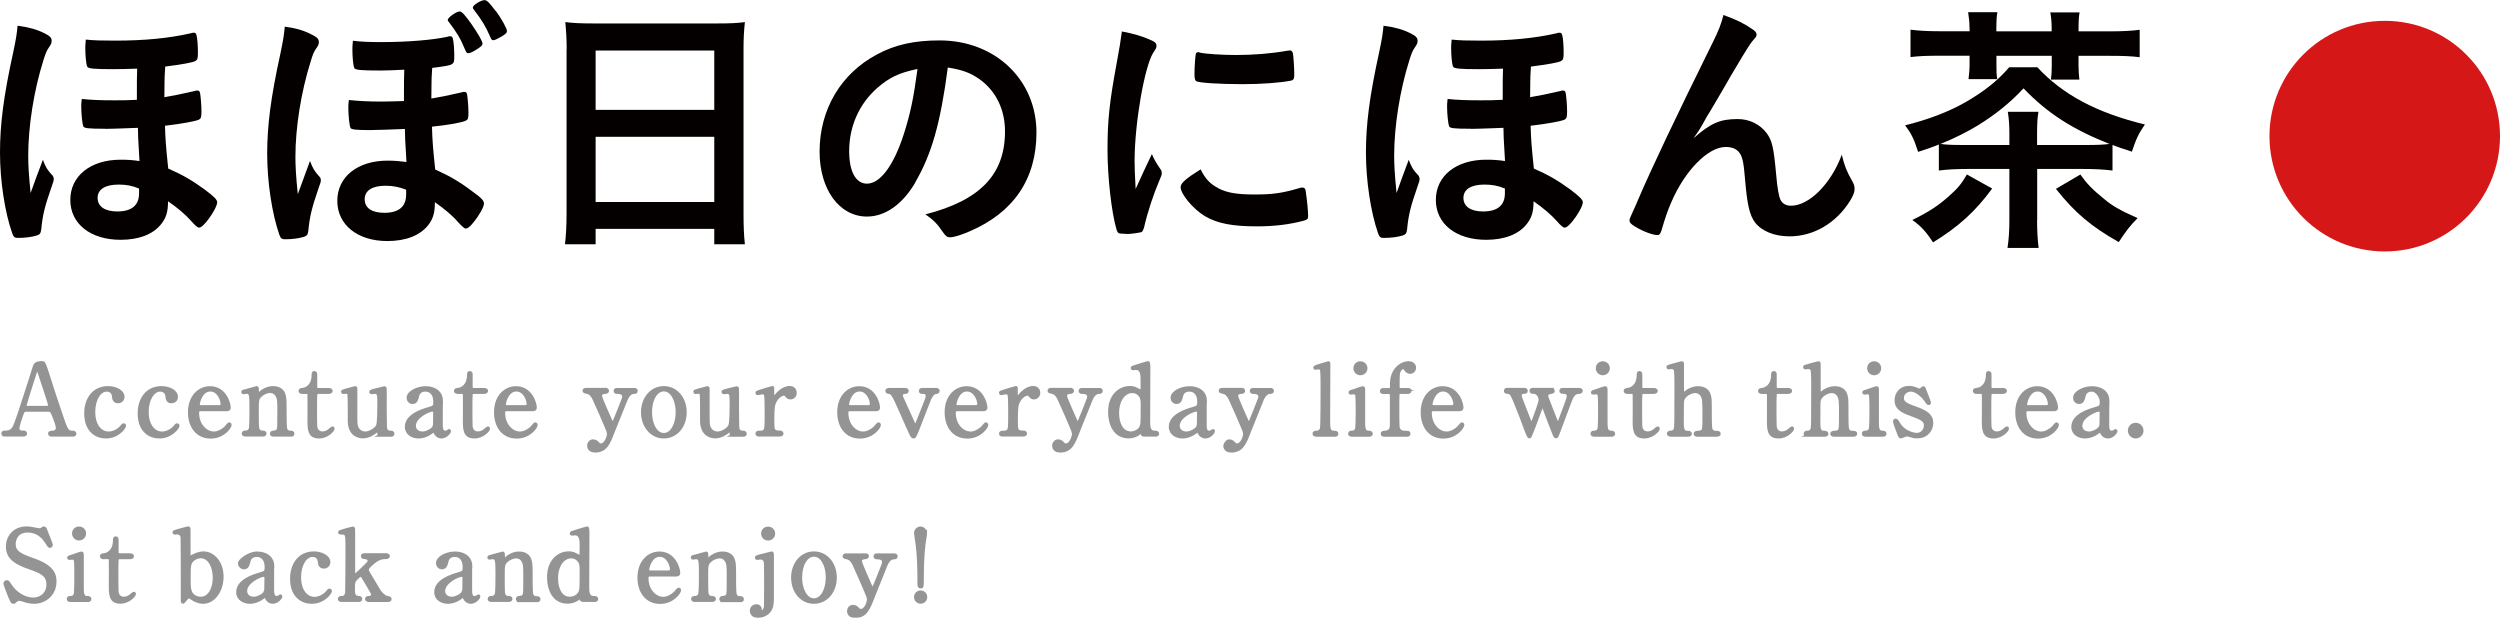 <?xml version="1.0" encoding="UTF-8"?>
<svg xmlns="http://www.w3.org/2000/svg" width="240" height="59.31" viewBox="0 0 240 59.31">
  <defs>
    <style>
      .cls-1 {
        fill: #4d4d4d;
        stroke: #4d4d4d;
        stroke-miterlimit: 10;
        stroke-width: .27px;
      }

      .cls-2 {
        isolation: isolate;
      }

      .cls-3 {
        mix-blend-mode: multiply;
        opacity: .6;
      }

      .cls-4 {
        fill: #d61718;
      }

      .cls-4, .cls-5 {
        stroke-width: 0px;
      }

      .cls-5 {
        fill: #040000;
      }
    </style>
  </defs>
  <g class="cls-2">
    <g id="_レイヤー_2" data-name="レイヤー 2">
      <g id="_レイヤー_2-2" data-name="レイヤー 2">
        <g>
          <g class="cls-3">
            <path class="cls-1" d="m4.97,41.78c-.1,0-.22-.03-.22-.15,0-.15.15-.15.37-.15.18,0,.38-.17.38-.41,0-.21-.24-.85-.34-1.09-.21-.52-.23-.59-.54-.59h-2.02c-.35,0-.38.09-.53.51-.08.25-.34,1-.34,1.21,0,.36.3.36.52.36.11,0,.21.02.21.15,0,.15-.14.15-.21.15H.46c-.07,0-.2,0-.2-.14,0-.16.1-.16.32-.16.25,0,.48-.06.71-.37.21-.29.9-2.48,1.11-3.14.12-.37.72-2.2.84-2.62.09-.33.15-.54.81-.54.11,0,.17.07.2.15.08.14.24.63.31.84.65,2.02.71,2.25,1.3,3.97.53,1.59.6,1.72,1.13,1.72.12,0,.21.06.21.16,0,.14-.15.14-.21.14h-2.01Zm-.44-2.69c.1,0,.23-.05.23-.15,0-.2-.89-2.79-1.05-3.29-.06-.16-.07-.24-.14-.24-.06,0-.07.03-.17.34-.26.76-.99,3.12-.99,3.21,0,.14.14.14.26.14h1.86Z"/>
            <path class="cls-1" d="m10.16,41.96c-.87,0-1.94-.55-1.94-2.28,0-1.44.81-2.48,2.15-2.48.75,0,1.45.37,1.45.89,0,.32-.24.49-.5.49-.38,0-.42-.33-.44-.56-.06-.56-.59-.56-.63-.56-.67,0-1.24.86-1.24,2.08,0,1.28.63,2.02,1.42,2.02.45,0,.94-.25,1.25-.63.08-.11.12-.16.2-.16.04,0,.09.03.09.11,0,.15-.64,1.08-1.8,1.08Z"/>
            <path class="cls-1" d="m15.29,41.96c-.87,0-1.94-.55-1.94-2.28,0-1.44.81-2.48,2.15-2.48.75,0,1.45.37,1.45.89,0,.32-.24.49-.5.49-.38,0-.42-.33-.44-.56-.06-.56-.59-.56-.63-.56-.67,0-1.24.86-1.24,2.08,0,1.28.63,2.02,1.42,2.02.45,0,.94-.25,1.25-.63.08-.11.12-.16.2-.16.04,0,.09.03.09.11,0,.15-.64,1.08-1.8,1.08Z"/>
            <path class="cls-1" d="m19.28,39.34c-.12,0-.3,0-.3.3,0,1.14.77,1.92,1.55,1.92.43,0,.84-.25,1.13-.52.06-.05.27-.36.35-.36.05,0,.09.05.09.12,0,.21-.65,1.17-1.88,1.17-1.31,0-2.04-1.04-2.04-2.39,0-1.55.96-2.37,1.98-2.37,1.45,0,1.86,1.53,1.86,1.92,0,.17-.09.21-.28.21h-2.45Zm1.72-.31c.21,0,.31-.05.31-.27,0-.36-.34-1.31-1.12-1.31-.87,0-1.14,1.17-1.14,1.37,0,.21.16.21.24.21h1.71Z"/>
            <path class="cls-1" d="m26.22,41.78c-.17,0-.17-.13-.17-.15,0-.13.12-.15.17-.15.24-.03.34-.04.45-.2.09-.15.09-.31.09-1.81,0-.89,0-1.23-.2-1.53-.21-.32-.5-.35-.62-.35-.3,0-.69.16-.95.42-.28.29-.28.43-.28,1.5,0,.24,0,1.38.03,1.55.06.3.21.4.46.41.09,0,.25,0,.25.15,0,.02,0,.15-.19.15h-1.73c-.19,0-.19-.13-.19-.14,0-.16.11-.16.25-.16.23,0,.37-.15.42-.28.07-.21.07-1.46.07-1.78,0-1.51,0-1.74-.42-1.74-.04,0-.23.04-.27.04s-.09,0-.09-.08.04-.08.37-.16c.15-.04.93-.27.96-.27.09,0,.09.04.09.41s0,.21.07.21.33-.24.38-.28c.37-.24.7-.34,1.04-.34.67,0,.95.36,1.04.62.13.36.13.52.13,1.97,0,.28,0,1.24.07,1.41.02.07.11.27.42.28.15,0,.26,0,.26.16,0,.14-.11.14-.19.14h-1.74Z"/>
            <path class="cls-1" d="m29.05,37.68c-.1,0-.25,0-.25-.15,0-.12.05-.13.32-.17.15-.02.93-.21.93-1.4,0-.08,0-.21.12-.21.15,0,.15.14.15.2v1.2c0,.08.03.23.23.23h.99c.09,0,.26.02.26.15,0,.06-.06.15-.25.15h-1s-.17,0-.21.12c-.04.1-.04,1.15-.04,1.33,0,.28,0,1.77.03,1.9.12.52.55.52.64.52.2,0,.42-.07.62-.23.06-.04.27-.25.34-.25.04,0,.06.04.06.08,0,.17-.58.81-1.36.81-.98,0-.98-.74-.98-1.68,0-.03.02-2.05,0-2.37,0-.05,0-.23-.23-.23h-.36Z"/>
            <path class="cls-1" d="m36.53,41.78c-.1,0-.18-.07-.18-.19,0-.21,0-.28-.08-.28-.06,0-.24.19-.29.21-.12.08-.58.43-1.14.43-.27,0-1.26-.09-1.32-1.45,0-.2,0-1.15,0-1.36,0-.22,0-1.23-.05-1.35-.04-.1-.14-.12-.23-.12-.04,0-.23.02-.28.02-.07,0-.09-.05-.09-.08,0-.07.04-.08.37-.18.28-.08.83-.23.85-.23.03,0,.08.02.08.07,0,0,0,2.43,0,2.7,0,.55,0,.79.09,1.04.15.38.49.55.81.55.4,0,.99-.34,1.16-.68.12-.23.13-1.66.13-1.99,0-.92,0-1.21-.35-1.21-.05,0-.27.03-.32.03-.09,0-.11-.06-.11-.07,0-.1.07-.12.68-.27.16-.04.62-.16.65-.16s.07.04.08.07c.02.08,0,1.59,0,1.88,0,.24.02,1.44.02,1.71,0,.2,0,.61.47.61.11,0,.25,0,.25.16,0,.07-.05.15-.16.15h-1.06Z"/>
            <path class="cls-1" d="m42.38,38.47c0,.32-.01,1.84-.01,2.18s0,.83.37.83c.09,0,.24-.06.3-.1,0,0,.07-.06.07-.06.02,0,.05,0,.05.06,0,.17-.38.58-.78.58-.3,0-.54-.22-.62-.42-.02-.07-.05-.15-.13-.15-.06,0-.14.07-.22.13-.36.28-.82.44-1.23.44-.56,0-1.18-.3-1.18-.99,0-1.11,1.57-1.59,2.11-1.74.56-.17.62-.19.62-.67,0-.8-.45-1.1-.88-1.1-.62,0-.72.44-.75.57-.07.28-.13.62-.49.62-.24,0-.44-.2-.44-.46,0-.55.91-.98,1.69-.98.74,0,1.51.34,1.53,1.27Zm-.73,2.5c.05-.11.07-.15.07-1.25,0-.19,0-.34-.2-.34-.34,0-1.73.62-1.73,1.5,0,.25.16.68.8.68.32,0,.93-.28,1.06-.59Z"/>
            <path class="cls-1" d="m43.97,37.68c-.1,0-.25,0-.25-.15,0-.12.05-.13.32-.17.15-.02.93-.21.93-1.4,0-.08,0-.21.12-.21.15,0,.15.14.15.2v1.2c0,.08.03.23.23.23h.99c.09,0,.26.02.26.15,0,.06-.06.15-.25.15h-1s-.17,0-.21.12c-.04.1-.04,1.15-.04,1.33,0,.28,0,1.77.03,1.9.12.52.55.52.64.52.2,0,.42-.07.62-.23.06-.04.27-.25.34-.25.04,0,.06.04.06.08,0,.17-.58.81-1.36.81-.98,0-.98-.74-.98-1.68,0-.03.02-2.05,0-2.37,0-.05,0-.23-.23-.23h-.36Z"/>
            <path class="cls-1" d="m48.66,39.34c-.12,0-.3,0-.3.3,0,1.14.78,1.92,1.55,1.92.43,0,.84-.25,1.13-.52.06-.05.27-.36.35-.36.05,0,.09.05.09.12,0,.21-.65,1.17-1.88,1.17-1.31,0-2.04-1.04-2.04-2.39,0-1.55.96-2.37,1.98-2.37,1.45,0,1.86,1.53,1.86,1.92,0,.17-.09.21-.28.21h-2.45Zm1.72-.31c.21,0,.31-.05.31-.27,0-.36-.34-1.31-1.12-1.31-.87,0-1.14,1.17-1.14,1.37s.16.21.24.21h1.71Z"/>
            <path class="cls-1" d="m58.13,37.38c.18,0,.2.09.2.14,0,.14-.16.16-.25.16-.37.02-.42.23-.42.33,0,.2.84,2.03,1,2.41.05.12.11.18.16.18.06,0,.11-.11.15-.18.08-.17.61-1.49.76-1.89.12-.3.13-.34.13-.47,0-.38-.48-.38-.65-.38-.09,0-.17-.06-.17-.15,0-.15.12-.15.22-.15h1.62c.07,0,.21,0,.21.15,0,.15-.13.15-.23.15-.45,0-.68.54-.75.7-.07.15-1.17,2.94-1.21,3.01-.44,1.15-.74,1.92-1.76,1.92-.6,0-.64-.41-.64-.52,0-.27.2-.48.43-.48.25,0,.38.14.49.26.08.09.15.13.26.13.48,0,.72-.8.72-1.04,0-.09-.03-.21-.06-.3-.09-.27-1.2-2.81-1.32-3.04-.1-.22-.32-.58-.61-.63-.3-.07-.35-.07-.35-.18,0-.14.15-.14.22-.14h1.85Z"/>
            <path class="cls-1" d="m63.73,37.2c1.19,0,2.06,1.04,2.06,2.38,0,1.34-.87,2.38-2.06,2.38-1.19,0-2.06-1.05-2.06-2.38,0-1.33.85-2.38,2.06-2.38Zm0,4.5c.78,0,1.27-1.01,1.27-2.13s-.49-2.13-1.27-2.13c-.71,0-1.27.87-1.27,2.13,0,1.1.48,2.13,1.27,2.13Z"/>
            <path class="cls-1" d="m70.35,41.78c-.1,0-.18-.07-.18-.19,0-.21,0-.28-.08-.28-.06,0-.24.19-.29.21-.12.08-.58.43-1.14.43-.27,0-1.26-.09-1.32-1.45,0-.2,0-1.15,0-1.36s0-1.23-.05-1.35c-.04-.1-.14-.12-.23-.12-.04,0-.23.02-.28.02-.07,0-.09-.05-.09-.08,0-.07.04-.08.37-.18.28-.08.83-.23.85-.23.03,0,.07.02.08.07,0,0,0,2.43,0,2.7,0,.55,0,.79.09,1.04.15.38.49.55.81.55.4,0,.99-.34,1.16-.68.12-.23.13-1.66.13-1.99,0-.92,0-1.21-.35-1.21-.05,0-.27.03-.32.03-.09,0-.11-.06-.11-.07,0-.1.07-.12.68-.27.16-.04.62-.16.65-.16s.07.04.08.07c.02.08,0,1.59,0,1.88,0,.24.02,1.44.02,1.71,0,.2,0,.61.47.61.11,0,.25,0,.25.16,0,.07-.05.15-.16.15h-1.06Z"/>
            <path class="cls-1" d="m72.9,41.78c-.07,0-.24,0-.24-.15s.09-.15.35-.15c.11,0,.31,0,.43-.21.08-.13.1-.24.1-1.55,0-.3,0-1.66-.06-1.82-.03-.1-.14-.18-.29-.18-.07,0-.38.08-.45.08-.06,0-.09-.05-.09-.09,0-.07.05-.08.46-.21.13-.04.98-.31,1.03-.31.03,0,.04,0,.05.03v.41c0,.49,0,.55.09.55.05,0,.07-.02.2-.19.07-.1.63-.8,1.32-.8.34,0,.55.21.55.53s-.24.49-.47.49c-.2,0-.29-.1-.36-.2-.06-.06-.14-.16-.27-.16-.23,0-.62.28-.79.61-.22.4-.26.62-.26,2,0,.85.03,1.01.68,1.01.07,0,.2.03.2.15,0,.15-.17.15-.24.15h-1.92Z"/>
            <path class="cls-1" d="m81.61,39.34c-.12,0-.3,0-.3.3,0,1.14.77,1.92,1.55,1.92.43,0,.84-.25,1.13-.52.06-.05.27-.36.35-.36.05,0,.09.05.09.12,0,.21-.65,1.17-1.88,1.17-1.31,0-2.04-1.04-2.04-2.39,0-1.55.96-2.37,1.98-2.37,1.45,0,1.86,1.53,1.86,1.92,0,.17-.09.21-.28.21h-2.45Zm1.72-.31c.21,0,.31-.05.31-.27,0-.36-.34-1.31-1.12-1.31-.87,0-1.14,1.17-1.14,1.37s.16.21.24.21h1.71Z"/>
            <path class="cls-1" d="m89.84,37.38c.09,0,.23,0,.23.15,0,.14-.12.15-.22.16-.11,0-.37.1-.62.68-.15.36-.83,2.13-.98,2.52-.4,1.02-.44,1.07-.56,1.07-.11,0-.21-.2-.23-.24-.2-.41-.51-1.13-.76-1.69-.93-2.11-1.01-2.28-1.33-2.34-.17-.03-.24-.05-.24-.16,0-.15.14-.15.24-.15h1.5c.09,0,.23,0,.23.15s-.14.15-.22.15c-.29,0-.34.21-.34.29s.03.13.04.17c.08.19.93,2.05,1.1,2.43.08.19.12.28.19.28.05,0,.09-.07.11-.11.03-.06.65-1.64.72-1.8.27-.69.3-.77.3-.9,0-.36-.25-.36-.45-.36-.07,0-.21,0-.21-.15,0-.15.14-.15.22-.15h1.29Z"/>
            <path class="cls-1" d="m91.92,39.34c-.12,0-.3,0-.3.3,0,1.14.77,1.92,1.55,1.92.43,0,.84-.25,1.13-.52.06-.05.27-.36.35-.36.05,0,.09.05.09.12,0,.21-.65,1.17-1.88,1.17-1.31,0-2.04-1.04-2.04-2.39,0-1.55.96-2.37,1.98-2.37,1.45,0,1.86,1.53,1.86,1.92,0,.17-.09.21-.28.21h-2.45Zm1.72-.31c.21,0,.31-.05.31-.27,0-.36-.34-1.31-1.12-1.31-.87,0-1.14,1.17-1.14,1.37,0,.21.16.21.24.21h1.71Z"/>
            <path class="cls-1" d="m96.28,41.78c-.07,0-.24,0-.24-.15s.09-.15.35-.15c.11,0,.31,0,.43-.21.08-.13.1-.24.1-1.55,0-.3,0-1.66-.06-1.82-.03-.1-.14-.18-.29-.18-.07,0-.38.08-.45.08-.06,0-.09-.05-.09-.09,0-.07.05-.08.46-.21.13-.04.98-.31,1.03-.31.03,0,.04,0,.05.03v.41c0,.49,0,.55.09.55.05,0,.07-.02.2-.19.07-.1.63-.8,1.32-.8.34,0,.55.21.55.53,0,.31-.24.49-.47.49-.2,0-.29-.1-.36-.2-.06-.06-.14-.16-.27-.16-.23,0-.62.28-.79.61-.22.4-.26.62-.26,2,0,.85.03,1.01.68,1.01.07,0,.2.03.2.15,0,.15-.17.15-.24.15h-1.92Z"/>
            <path class="cls-1" d="m102.77,37.38c.18,0,.2.09.2.14,0,.14-.16.16-.25.16-.37.02-.42.23-.42.33,0,.2.84,2.03,1,2.41.05.12.11.18.16.18.06,0,.11-.11.15-.18.08-.17.61-1.49.76-1.89.12-.3.13-.34.13-.47,0-.38-.48-.38-.65-.38-.09,0-.17-.06-.17-.15,0-.15.12-.15.22-.15h1.62c.07,0,.21,0,.21.15s-.13.15-.23.15c-.45,0-.68.54-.75.7-.07.15-1.17,2.94-1.21,3.01-.44,1.15-.74,1.92-1.76,1.92-.6,0-.64-.41-.64-.52,0-.27.2-.48.43-.48.25,0,.38.14.49.26.08.09.15.13.26.13.48,0,.72-.8.72-1.04,0-.09-.03-.21-.06-.3-.09-.27-1.2-2.81-1.32-3.04-.1-.22-.32-.58-.61-.63-.3-.07-.35-.07-.35-.18,0-.14.15-.14.22-.14h1.85Z"/>
            <path class="cls-1" d="m109.82,41.78c-.08,0-.17-.03-.18-.13-.02-.12-.03-.18-.08-.18s-.26.2-.32.23c-.35.22-.71.25-.9.25-1.34,0-1.83-1.26-1.83-2.39,0-1.78,1.16-2.37,1.94-2.37.1,0,.27,0,.49.07.08.03.47.26.57.26.11,0,.12-.14.12-.22,0-.11,0-.7,0-.83,0-.41,0-1.09-.59-1.09-.05,0-.25.03-.27.03-.04,0-.09-.03-.09-.07,0-.08.05-.09.43-.21.12-.04,1.04-.33,1.09-.33.02,0,.05,0,.07.05.03.04.03.62.03.73,0,.69-.02,4.07-.02,4.83,0,.49,0,1.05.53,1.07.16,0,.33,0,.33.17,0,.03-.03.13-.15.13h-1.18Zm-.22-1.04c.04-.21.04-1.18.04-1.77,0-.52,0-.74-.21-1.01-.15-.2-.38-.36-.74-.36-.73,0-1.39.76-1.39,2.06,0,.97.39,1.89,1.25,1.89.32,0,.94-.17,1.05-.81Z"/>
            <path class="cls-1" d="m115.71,38.47c0,.32,0,1.84,0,2.18,0,.44,0,.83.37.83.09,0,.24-.06.3-.1,0,0,.07-.06.07-.06.02,0,.05,0,.05.06,0,.17-.38.58-.78.58-.3,0-.54-.22-.62-.42-.02-.07-.05-.15-.13-.15-.06,0-.14.07-.22.13-.36.28-.82.44-1.23.44-.56,0-1.18-.3-1.18-.99,0-1.11,1.57-1.59,2.11-1.74.56-.17.62-.19.62-.67,0-.8-.45-1.1-.88-1.1-.62,0-.72.44-.75.57-.07.28-.13.62-.49.62-.24,0-.44-.2-.44-.46,0-.55.9-.98,1.69-.98.74,0,1.51.34,1.53,1.27Zm-.73,2.5c.05-.11.07-.15.07-1.25,0-.19,0-.34-.2-.34-.34,0-1.73.62-1.73,1.5,0,.25.16.68.8.68.32,0,.93-.28,1.06-.59Z"/>
            <path class="cls-1" d="m119.2,37.38c.18,0,.2.09.2.14,0,.14-.16.16-.25.16-.37.02-.42.23-.42.33,0,.2.84,2.03,1,2.41.05.12.11.18.16.18.06,0,.11-.11.15-.18.08-.17.61-1.49.76-1.89.12-.3.13-.34.13-.47,0-.38-.48-.38-.65-.38-.09,0-.17-.06-.17-.15,0-.15.12-.15.22-.15h1.62c.07,0,.21,0,.21.15s-.13.15-.23.15c-.45,0-.68.54-.75.7-.07.15-1.17,2.94-1.21,3.01-.44,1.15-.74,1.92-1.76,1.92-.6,0-.64-.41-.64-.52s.2-.48.43-.48c.25,0,.38.14.49.26.08.09.15.13.26.13.48,0,.72-.8.72-1.04,0-.09-.03-.21-.06-.3-.09-.27-1.2-2.81-1.32-3.04-.1-.22-.32-.58-.61-.63-.3-.07-.35-.07-.35-.18,0-.14.15-.14.22-.14h1.85Z"/>
            <path class="cls-1" d="m126.36,41.78c-.06,0-.22,0-.22-.14,0-.16.15-.16.27-.16.13,0,.35-.05.44-.35.06-.2.06-3.51.06-4.01,0-.27,0-1.45-.06-1.63-.02-.06-.08-.16-.26-.16-.04,0-.25.03-.31.03s-.08-.04-.08-.07c0-.08.31-.18.46-.22.07-.02.85-.26.86-.26.06,0,.06.03.06.21,0,.74-.02,4.33-.02,5.14,0,.99,0,1.3.49,1.33.2,0,.3,0,.3.16,0,.14-.12.14-.23.14h-1.73Z"/>
            <path class="cls-1" d="m129.76,41.78c-.08,0-.21,0-.21-.15,0-.14.11-.15.29-.16.12,0,.29-.06.37-.26.07-.16.07-1.52.07-1.86,0-.26,0-1.34-.06-1.47-.05-.11-.15-.16-.26-.16-.05,0-.28.03-.29.03-.04,0-.08-.02-.08-.08,0-.07.05-.08.47-.21.12-.04.7-.25.77-.25.09,0,.09.08.09.18,0,.42,0,2.52,0,2.99,0,.68,0,1.07.43,1.1.19,0,.3.02.3.16,0,.15-.16.15-.22.15h-1.66Zm.3-6.43c0-.3.24-.54.54-.53.3,0,.54.23.54.53,0,.3-.24.54-.54.54s-.54-.24-.54-.54Z"/>
            <path class="cls-1" d="m135.15,37.38c.07,0,.21,0,.21.15,0,.15-.14.15-.21.15h-.7s-.17,0-.22.13c-.03.07-.03,1.07-.03,1.26,0,.21,0,1.81.03,1.95.09.47.52.47.67.47.29,0,.37,0,.37.15,0,.15-.14.15-.23.15h-2.15c-.08,0-.21,0-.21-.15s.15-.15.21-.15c.28,0,.67-.09.67-.64,0-.39,0-2.89,0-2.92,0-.1-.05-.24-.23-.24h-.51c-.08,0-.22,0-.22-.15,0-.15.14-.15.22-.15h.51c.24,0,.24-.2.24-.31,0-.37,0-.75.17-1.17.31-.74.97-1.1,1.48-1.1.31,0,.59.17.59.49,0,.23-.17.45-.43.45s-.37-.17-.43-.24c-.14-.2-.15-.21-.23-.21-.13,0-.24.1-.32.21-.17.27-.17.39-.17,1.6,0,.07,0,.28.24.28h.7Z"/>
            <path class="cls-1" d="m137.62,39.34c-.12,0-.3,0-.3.3,0,1.14.78,1.92,1.55,1.92.43,0,.84-.25,1.13-.52.06-.05.27-.36.35-.36.05,0,.09.05.09.12,0,.21-.65,1.17-1.88,1.17-1.31,0-2.04-1.04-2.04-2.39,0-1.55.96-2.37,1.98-2.37,1.45,0,1.86,1.53,1.86,1.92,0,.17-.09.21-.28.21h-2.45Zm1.72-.31c.21,0,.31-.05.31-.27,0-.36-.34-1.31-1.12-1.31-.87,0-1.14,1.17-1.14,1.37s.16.21.24.21h1.71Z"/>
            <path class="cls-1" d="m148.9,37.38c.1,0,.22.03.22.15,0,.1,0,.11-.33.17-.23.05-.3.2-.3.3,0,.05.02.09.04.17,0,.04.79,2.03.87,2.24.07.16.09.23.16.23s.12-.14.15-.22c.08-.21.53-1.43.63-1.69.16-.44.2-.55.2-.73,0-.12-.08-.31-.34-.32-.3-.02-.37-.02-.37-.16,0-.14.11-.14.18-.14h1.59c.07,0,.21,0,.21.14,0,.14-.14.15-.25.16-.2.02-.44.04-.67.5-.05.07-1.02,2.69-1.19,3.14-.21.57-.23.63-.33.63-.08,0-.15-.16-.17-.21-.22-.53-.65-1.66-.96-2.5-.09-.24-.1-.27-.17-.27-.04,0-.07.06-.08.08-.02.04-.54,1.46-.64,1.73-.44,1.14-.45,1.17-.53,1.17-.1,0-.24-.4-.3-.55-.57-1.54-.57-1.55-1.15-2.97-.29-.72-.43-.76-.72-.76-.1,0-.14-.08-.14-.15,0-.15.12-.15.18-.15h1.62c.09,0,.22,0,.22.15,0,.15-.11.15-.22.15-.18,0-.36.07-.36.31,0,.05.01.09.02.14,0,.03.76,1.97.86,2.23.04.1.11.27.18.27.08,0,.14-.16.19-.27.14-.36.64-1.7.64-1.95,0-.15-.05-.31-.12-.43-.17-.26-.34-.29-.57-.3-.06,0-.19-.01-.19-.15,0-.1.07-.15.19-.15h1.76Z"/>
            <path class="cls-1" d="m153.03,41.78c-.08,0-.21,0-.21-.15,0-.14.11-.15.29-.16.12,0,.29-.06.37-.26.07-.16.07-1.52.07-1.86,0-.26,0-1.34-.06-1.47-.05-.11-.15-.16-.26-.16-.05,0-.28.03-.29.03-.04,0-.08-.02-.08-.08s.05-.08.47-.21c.12-.04.7-.25.77-.25.09,0,.09.08.09.18,0,.42,0,2.52,0,2.99,0,.68,0,1.07.43,1.1.19,0,.3.02.3.16,0,.15-.16.15-.22.15h-1.66Zm.3-6.43c0-.3.24-.54.54-.53.3,0,.54.23.54.53,0,.3-.24.54-.54.54s-.54-.24-.54-.54Z"/>
            <path class="cls-1" d="m156.26,37.68c-.1,0-.25,0-.25-.15,0-.12.05-.13.32-.17.15-.02.93-.21.93-1.4,0-.08,0-.21.12-.21.15,0,.15.14.15.2v1.2c0,.08.03.23.23.23h.99c.09,0,.26.02.26.15,0,.06-.06.15-.25.15h-1s-.17,0-.21.12c-.04.1-.04,1.15-.04,1.33,0,.28,0,1.77.03,1.9.12.52.55.52.64.52.2,0,.42-.07.63-.23.06-.04.27-.25.34-.25.04,0,.06.04.06.08,0,.17-.58.81-1.36.81-.98,0-.98-.74-.98-1.68,0-.03.02-2.05,0-2.37,0-.05,0-.23-.23-.23h-.36Z"/>
            <path class="cls-1" d="m160.41,41.78c-.08,0-.25,0-.25-.15s.15-.15.23-.15c.32,0,.4-.23.42-.28.07-.19.07-.59.07-4.2,0-.28,0-1.32-.06-1.49-.03-.07-.12-.22-.35-.22-.04,0-.23.04-.27.04-.05,0-.09-.04-.09-.09,0-.07.06-.08.17-.11.13-.04,1.12-.32,1.17-.32.04,0,.08.03.08.1,0,.07,0,2.14,0,2.54,0,.2,0,.32.1.32.07,0,.33-.21.38-.25.14-.09.52-.31,1.01-.31.64,0,.96.32,1.07.68.11.36.11.4.11,2.04,0,.28,0,1.12.07,1.29.02.06.12.27.42.27.18,0,.36,0,.36.16,0,.13-.17.14-.28.14h-1.79c-.08,0-.25,0-.25-.15,0-.06.04-.11.1-.13.06-.02.38-.03.45-.06.29-.11.29-.24.29-1.59,0-1.18,0-1.61-.2-1.91-.2-.31-.49-.35-.62-.35-.46,0-1.05.36-1.17.75-.06.18-.07.2-.07,1.98,0,.79,0,1.16.49,1.16.13,0,.28,0,.28.16,0,.14-.17.14-.27.14h-1.59Z"/>
            <path class="cls-1" d="m169.16,37.68c-.1,0-.25,0-.25-.15,0-.12.05-.13.32-.17.15-.02.93-.21.93-1.4,0-.08,0-.21.12-.21.15,0,.15.14.15.2v1.2c0,.08.03.23.23.23h.99c.09,0,.26.02.26.15,0,.06-.06.15-.25.15h-1s-.17,0-.21.12c-.04.1-.04,1.15-.04,1.33,0,.28,0,1.77.03,1.9.12.52.55.52.64.52.2,0,.42-.07.62-.23.06-.04.27-.25.34-.25.04,0,.06.04.06.08,0,.17-.58.81-1.36.81-.98,0-.98-.74-.98-1.68,0-.03.02-2.05,0-2.37,0-.05,0-.23-.23-.23h-.36Z"/>
            <path class="cls-1" d="m173.54,41.78c-.07,0-.25,0-.25-.15s.15-.15.23-.15c.32,0,.4-.23.42-.28.07-.19.07-.59.07-4.2,0-.28,0-1.32-.06-1.49-.03-.07-.12-.22-.36-.22-.04,0-.23.04-.27.04-.05,0-.09-.04-.09-.09,0-.07.06-.08.17-.11.13-.04,1.12-.32,1.17-.32.04,0,.08.03.08.1,0,.07,0,2.14,0,2.54,0,.2,0,.32.1.32.07,0,.33-.21.38-.25.14-.09.52-.31,1.01-.31.64,0,.96.32,1.07.68.11.36.11.4.11,2.04,0,.28,0,1.12.07,1.29.02.06.12.27.42.27.18,0,.35,0,.35.16,0,.13-.17.14-.28.14h-1.79c-.08,0-.25,0-.25-.15,0-.06.04-.11.1-.13.06-.02.38-.03.45-.06.29-.11.29-.24.29-1.59,0-1.18,0-1.61-.2-1.91-.2-.31-.5-.35-.62-.35-.46,0-1.04.36-1.17.75-.06.18-.07.2-.07,1.98,0,.79,0,1.16.49,1.16.13,0,.28,0,.28.16,0,.14-.17.14-.27.14h-1.6Z"/>
            <path class="cls-1" d="m179.08,41.78c-.08,0-.21,0-.21-.15,0-.14.11-.15.29-.16.12,0,.29-.06.37-.26.07-.16.07-1.52.07-1.86,0-.26,0-1.34-.06-1.47-.05-.11-.15-.16-.26-.16-.05,0-.28.03-.29.03-.04,0-.08-.02-.08-.08,0-.07.05-.08.47-.21.12-.04.7-.25.77-.25.09,0,.09.08.09.18s0,2.52,0,2.99c0,.68,0,1.07.43,1.1.19,0,.3.02.3.16,0,.15-.16.15-.22.15h-1.66Zm.3-6.43c0-.3.24-.54.54-.53.3,0,.54.23.54.53,0,.3-.24.54-.54.54s-.54-.24-.54-.54Z"/>
            <path class="cls-1" d="m184.06,37.38c.08.03.11.05.18.05.12,0,.2-.06.27-.13.07-.07.09-.09.13-.09.06,0,.07.05.1.12.08.21.5,1.23.5,1.33,0,.05-.02.09-.08.09-.09,0-.11-.04-.34-.37-.11-.18-.78-.92-1.38-.92-.34,0-.8.24-.8.75,0,.38.25.6,1.19.92,1.08.38,1.63.73,1.63,1.47,0,.62-.44,1.35-1.43,1.35-.25,0-.36-.03-.76-.15-.06-.02-.12-.03-.18-.03-.13,0-.22.04-.28.06-.18.08-.29.12-.34.12-.08,0-.11-.08-.16-.2-.08-.21-.45-1.15-.45-1.27,0-.06.02-.16.11-.16.11,0,.18.11.33.37.41.71,1.29,1,1.72,1,.46,0,.81-.39.81-.85,0-.43-.27-.64-1.35-1.02-.98-.35-1.47-.67-1.47-1.39,0-.71.52-1.25,1.23-1.25.32,0,.45.05.8.18Z"/>
            <path class="cls-1" d="m189.78,37.68c-.1,0-.25,0-.25-.15,0-.12.05-.13.32-.17.15-.02.93-.21.93-1.4,0-.08,0-.21.12-.21.15,0,.15.14.15.2v1.2c0,.08.03.23.23.23h.99c.09,0,.26.02.26.15,0,.06-.06.15-.25.15h-1s-.17,0-.21.12c-.04.1-.04,1.15-.04,1.33,0,.28,0,1.77.03,1.9.12.52.55.52.64.52.2,0,.42-.07.63-.23.06-.04.27-.25.34-.25.04,0,.06.04.06.08,0,.17-.58.81-1.36.81-.98,0-.98-.74-.98-1.68,0-.03.02-2.05,0-2.37,0-.05,0-.23-.23-.23h-.36Z"/>
            <path class="cls-1" d="m194.7,39.34c-.12,0-.3,0-.3.3,0,1.14.78,1.92,1.55,1.92.43,0,.84-.25,1.13-.52.06-.05.27-.36.35-.36.05,0,.09.05.09.12,0,.21-.65,1.17-1.88,1.17-1.31,0-2.04-1.04-2.04-2.39,0-1.55.96-2.37,1.98-2.37,1.45,0,1.86,1.53,1.86,1.92,0,.17-.09.21-.28.21h-2.45Zm1.72-.31c.21,0,.31-.05.31-.27,0-.36-.34-1.31-1.12-1.31-.87,0-1.14,1.17-1.14,1.37,0,.21.16.21.24.21h1.71Z"/>
            <path class="cls-1" d="m202.36,38.47c0,.32-.01,1.84-.01,2.18,0,.44,0,.83.37.83.09,0,.24-.06.3-.1,0,0,.07-.06.07-.06.02,0,.05,0,.05.06,0,.17-.38.58-.78.58-.3,0-.54-.22-.62-.42-.02-.07-.05-.15-.13-.15-.06,0-.14.07-.22.13-.36.28-.82.44-1.23.44-.56,0-1.18-.3-1.18-.99,0-1.11,1.57-1.59,2.11-1.74.56-.17.62-.19.62-.67s-.45-1.1-.88-1.1c-.62,0-.72.44-.75.57-.07.28-.13.62-.49.62-.24,0-.44-.2-.44-.46,0-.55.91-.98,1.69-.98.74,0,1.51.34,1.53,1.27Zm-.73,2.5c.05-.11.07-.15.07-1.25,0-.19,0-.34-.2-.34-.34,0-1.73.62-1.73,1.5,0,.25.16.68.8.68.32,0,.93-.28,1.06-.59Z"/>
            <path class="cls-1" d="m204.41,41.34c0-.34.26-.62.61-.62s.62.27.62.62c0,.36-.3.62-.62.62s-.61-.27-.61-.62Z"/>
            <path class="cls-1" d="m.93,57.31c-.07-.17-.47-1.22-.47-1.28,0-.14.12-.2.21-.2.1,0,.12.05.35.39.41.64,1.25,1.28,2.19,1.28.62,0,1.38-.42,1.38-1.41,0-.85-.56-1.15-1.74-1.56-1.3-.45-2.15-.94-2.15-2.05,0-.97.67-1.81,1.87-1.81.19,0,.42.03.66.08.1.02.49.1.56.1.08,0,.15-.02.21-.06.13-.1.15-.12.21-.12.11,0,.14.08.23.33.07.15.5,1.25.5,1.31,0,.12-.1.15-.16.15-.07,0-.09-.03-.24-.27-.25-.4-.76-1.2-1.9-1.2-1.04,0-1.27.84-1.27,1.23,0,.77.56,1.05,1.78,1.48,1.88.65,2.14,1.4,2.14,2.12,0,1.26-.99,2.01-2.02,2.01-.34,0-.66-.07-1.01-.19-.25-.08-.32-.09-.37-.09-.15,0-.27.04-.35.12-.16.14-.18.16-.27.16-.12,0-.14-.06-.32-.52Z"/>
            <path class="cls-1" d="m6.75,57.65c-.08,0-.21,0-.21-.15,0-.14.11-.15.29-.16.12,0,.29-.06.37-.26.07-.16.07-1.52.07-1.86,0-.26,0-1.34-.06-1.47-.05-.11-.15-.16-.26-.16-.05,0-.28.03-.29.03-.04,0-.08-.02-.08-.08,0-.07.05-.08.47-.21.12-.04.7-.25.77-.25.09,0,.09.08.09.18,0,.42,0,2.52,0,2.99,0,.68,0,1.07.43,1.1.19,0,.3.02.3.16,0,.15-.16.15-.22.15h-1.66Zm.3-6.44c0-.3.24-.54.54-.53.3,0,.54.23.54.53,0,.3-.24.54-.54.54s-.54-.24-.54-.54Z"/>
            <path class="cls-1" d="m9.98,53.55c-.1,0-.25,0-.25-.15,0-.12.05-.13.32-.17.15-.02.93-.2.93-1.4,0-.08,0-.21.12-.21.15,0,.15.14.15.2v1.2c0,.08.03.23.23.23h.99c.09,0,.26.02.26.15,0,.06-.06.15-.25.15h-1s-.17,0-.21.12c-.04.1-.04,1.15-.04,1.33,0,.28,0,1.77.03,1.9.12.52.55.52.64.52.2,0,.42-.08.62-.23.06-.04.27-.25.34-.25.04,0,.06.04.06.07,0,.17-.58.81-1.36.81-.98,0-.98-.74-.98-1.68,0-.03.02-2.05,0-2.37,0-.05,0-.23-.23-.23h-.36Z"/>
            <path class="cls-1" d="m17.78,57.61c-.17.21-.19.21-.22.21-.07,0-.07-.11-.07-.14,0-.16,0-.91,0-1.08,0-.54,0-4.92-.02-5.03-.06-.34-.31-.4-.48-.4-.03,0-.18.02-.2.02-.07,0-.1-.04-.1-.08,0-.07.04-.08.37-.18.34-.09.96-.27,1.01-.27.04,0,.07.03.07.05.02.03.02.09.02,1.59v.99c0,.06.03.17.12.17.06,0,.38-.16.39-.17.36-.18.68-.22.87-.22.89,0,1.79.85,1.79,2.3,0,1.31-.78,2.46-1.83,2.46-.43,0-.86-.21-1.09-.38-.08-.07-.17-.13-.28-.13s-.18.08-.36.3Zm.69-3.81c-.29.3-.3.51-.3,1.85,0,.54,0,.94.17,1.26.21.39.65.51.93.51.8,0,1.29-.87,1.29-1.96s-.49-2-1.29-2c-.28,0-.6.13-.8.34Z"/>
            <path class="cls-1" d="m26.18,54.34c0,.32,0,1.84,0,2.18s0,.83.37.83c.09,0,.24-.06.3-.1,0,0,.07-.06.07-.06.02,0,.05.01.05.06,0,.17-.38.58-.78.58-.3,0-.54-.22-.62-.42-.02-.07-.05-.15-.13-.15-.06,0-.14.07-.22.13-.36.28-.82.44-1.23.44-.56,0-1.18-.3-1.18-.99,0-1.11,1.57-1.59,2.11-1.74.56-.17.62-.19.62-.67,0-.8-.45-1.1-.88-1.1-.62,0-.72.44-.75.57-.07.28-.13.62-.49.62-.24,0-.44-.2-.44-.46s.9-.98,1.69-.98c.74,0,1.51.34,1.53,1.27Zm-.73,2.5c.05-.11.07-.15.07-1.25,0-.19,0-.35-.2-.35-.34,0-1.73.63-1.73,1.5,0,.25.16.68.8.68.32,0,.93-.28,1.06-.59Z"/>
            <path class="cls-1" d="m29.92,57.83c-.87,0-1.94-.55-1.94-2.28,0-1.44.81-2.48,2.15-2.48.75,0,1.45.37,1.45.89,0,.32-.24.49-.5.49-.38,0-.42-.33-.44-.56-.06-.56-.59-.56-.63-.56-.67,0-1.24.86-1.24,2.08,0,1.28.63,2.02,1.42,2.02.45,0,.94-.25,1.25-.63.08-.11.12-.16.2-.16.04,0,.09.03.09.11,0,.15-.64,1.08-1.8,1.08Z"/>
            <path class="cls-1" d="m35.43,57.65c-.08,0-.25,0-.25-.15,0-.14.15-.15.22-.15.07,0,.36-.03.36-.29,0-.04,0-.07-.02-.1-.03-.08-.6-1.04-.71-1.22-.23-.4-.3-.5-.4-.5-.15,0-.49.38-.53.44-.14.17-.16.27-.16.92,0,.32,0,.73.48.75.09,0,.22,0,.22.15s-.14.15-.23.15h-1.6c-.1,0-.24,0-.24-.16,0-.14.12-.14.24-.14.29,0,.41-.2.45-.4.03-.15.04-3.72.04-4.29,0-1.45,0-1.48-.62-1.48-.04,0-.09-.02-.09-.07,0-.08.04-.09.43-.2.14-.04.8-.23.85-.23.09,0,.09.04.09.36v3.98c0,.06,0,.21.08.21.11,0,.89-.77,1.04-.92.32-.32.35-.34.35-.48,0-.05-.05-.26-.39-.29-.19-.02-.26-.03-.26-.15,0-.15.16-.15.26-.15h1.93c.13,0,.32,0,.32.15s-.2.15-.32.15c-.53,0-.9.29-1.05.41-.25.2-.65.53-.65.74,0,.1.07.22.12.32.08.15.68,1.15,1.03,1.72.13.21.47.56.74.61.24.05.3.06.3.17,0,.1-.1.15-.21.15h-1.8Z"/>
            <path class="cls-1" d="m45.19,54.34c0,.32,0,1.84,0,2.18,0,.44,0,.83.37.83.09,0,.24-.06.3-.1,0,0,.07-.06.07-.06.02,0,.05.01.05.06,0,.17-.38.58-.78.58-.3,0-.54-.22-.62-.42-.02-.07-.05-.15-.13-.15-.06,0-.14.07-.22.13-.36.28-.82.44-1.23.44-.56,0-1.18-.3-1.18-.99,0-1.11,1.57-1.59,2.11-1.74.56-.17.62-.19.62-.67,0-.8-.45-1.1-.88-1.1-.62,0-.72.44-.75.57-.07.28-.13.62-.49.62-.24,0-.44-.2-.44-.46,0-.55.9-.98,1.69-.98.74,0,1.51.34,1.53,1.27Zm-.73,2.5c.05-.11.07-.15.07-1.25,0-.19,0-.35-.2-.35-.34,0-1.73.63-1.73,1.5,0,.25.16.68.8.68.32,0,.93-.28,1.06-.59Z"/>
            <path class="cls-1" d="m49.83,57.65c-.17,0-.17-.13-.17-.15,0-.13.12-.15.17-.15.24-.03.34-.04.45-.2.09-.15.09-.31.09-1.81,0-.89,0-1.23-.2-1.53-.21-.32-.5-.34-.62-.34-.3,0-.69.16-.95.42-.28.29-.28.43-.28,1.5,0,.24,0,1.38.03,1.55.06.3.21.4.46.41.09,0,.25,0,.25.15,0,.02,0,.15-.19.15h-1.73c-.19,0-.19-.13-.19-.14,0-.16.11-.16.25-.16.23,0,.37-.15.42-.28.08-.21.08-1.46.08-1.78,0-1.51-.01-1.74-.42-1.74-.04,0-.23.04-.27.04s-.09,0-.09-.08.04-.08.37-.16c.15-.04.93-.27.96-.27.09,0,.09.04.09.41,0,.13,0,.21.07.21s.33-.24.38-.28c.37-.24.7-.34,1.04-.34.67,0,.95.36,1.04.63.13.36.13.52.13,1.97,0,.28,0,1.24.07,1.41.02.07.11.27.42.28.15,0,.26,0,.26.16,0,.14-.11.14-.19.14h-1.74Z"/>
            <path class="cls-1" d="m55.96,57.65c-.08,0-.17-.03-.18-.13-.02-.12-.03-.18-.08-.18s-.26.21-.32.23c-.35.22-.71.25-.9.25-1.34,0-1.83-1.26-1.83-2.39,0-1.78,1.16-2.37,1.94-2.37.1,0,.27.01.49.08.08.03.47.26.57.26.11,0,.12-.14.12-.22,0-.11.01-.7.01-.83,0-.41,0-1.09-.59-1.09-.05,0-.25.03-.27.03-.04,0-.09-.03-.09-.08,0-.08.05-.09.43-.21.12-.04,1.04-.33,1.09-.33.02,0,.05,0,.07.05.03.04.03.63.03.73,0,.69-.02,4.07-.02,4.83,0,.5,0,1.05.53,1.07.16,0,.33,0,.33.17,0,.03-.03.13-.15.13h-1.18Zm-.22-1.04c.04-.21.04-1.18.04-1.77,0-.52,0-.74-.21-1.01-.15-.2-.38-.36-.74-.36-.73,0-1.39.76-1.39,2.06,0,.97.39,1.89,1.25,1.89.32,0,.94-.17,1.05-.81Z"/>
            <path class="cls-1" d="m62.42,55.21c-.12,0-.3,0-.3.3,0,1.14.77,1.92,1.55,1.92.43,0,.84-.25,1.13-.52.06-.05.27-.36.36-.36.05,0,.09.05.09.12,0,.2-.65,1.17-1.88,1.17-1.31,0-2.04-1.04-2.04-2.39,0-1.55.96-2.37,1.98-2.37,1.45,0,1.86,1.53,1.86,1.92,0,.17-.09.21-.28.21h-2.45Zm1.72-.31c.21,0,.31-.05.31-.27,0-.35-.34-1.31-1.12-1.31-.87,0-1.14,1.17-1.14,1.37s.16.21.24.21h1.71Z"/>
            <path class="cls-1" d="m69.36,57.65c-.17,0-.17-.13-.17-.15,0-.13.12-.15.17-.15.24-.03.34-.04.45-.2.09-.15.09-.31.09-1.81,0-.89,0-1.23-.2-1.53-.21-.32-.5-.34-.62-.34-.3,0-.69.16-.95.42-.28.29-.28.43-.28,1.5,0,.24,0,1.38.03,1.55.06.3.21.4.46.41.09,0,.25,0,.25.15,0,.02,0,.15-.19.15h-1.73c-.19,0-.19-.13-.19-.14,0-.16.11-.16.25-.16.23,0,.37-.15.42-.28.08-.21.08-1.46.08-1.78,0-1.51-.01-1.74-.42-1.74-.04,0-.23.04-.27.04s-.09,0-.09-.08.04-.08.37-.16c.15-.04.93-.27.96-.27.09,0,.09.04.09.41,0,.13,0,.21.07.21s.33-.24.38-.28c.37-.24.7-.34,1.04-.34.67,0,.95.36,1.04.63.13.36.13.52.13,1.97,0,.28,0,1.24.07,1.41.02.07.11.27.42.28.15,0,.26,0,.26.16,0,.14-.11.14-.19.14h-1.74Z"/>
            <path class="cls-1" d="m72.78,53.4c.08-.02,1.28-.33,1.29-.33.05,0,.08.02.09.11,0,.04,0,3.92,0,4.2s0,.85-.22,1.18c-.29.44-.77.62-1.17.62-.42,0-.65-.23-.65-.55,0-.34.28-.49.51-.49.2,0,.36.13.37.39,0,.1,0,.19.13.19.13,0,.24-.13.28-.24.08-.21.08-.23.08-2.34,0-.34,0-2.01-.03-2.16-.02-.1-.07-.4-.47-.4-.04,0-.26.04-.31.04-.03,0-.07-.02-.08-.07-.02-.08.05-.1.16-.13Zm.42-2.18c0-.3.24-.54.54-.53.3,0,.54.23.54.53,0,.3-.24.54-.54.54s-.54-.24-.54-.54Z"/>
            <path class="cls-1" d="m78.14,53.07c1.19,0,2.06,1.04,2.06,2.38,0,1.34-.87,2.38-2.06,2.38-1.19,0-2.06-1.04-2.06-2.38,0-1.32.85-2.38,2.06-2.38Zm0,4.5c.78,0,1.27-1.01,1.27-2.13,0-1.14-.49-2.13-1.27-2.13-.71,0-1.27.87-1.27,2.13,0,1.1.48,2.13,1.27,2.13Z"/>
            <path class="cls-1" d="m83.08,53.25c.18,0,.2.09.2.14,0,.14-.16.16-.25.16-.37.02-.42.23-.42.33,0,.21.84,2.03,1,2.42.05.12.11.18.16.18.06,0,.11-.11.15-.18.08-.17.61-1.49.76-1.89.12-.3.13-.34.13-.47,0-.38-.48-.38-.65-.38-.09,0-.17-.06-.17-.15,0-.15.12-.15.22-.15h1.62c.07,0,.21,0,.21.15,0,.15-.13.15-.23.15-.45,0-.68.54-.75.7-.07.15-1.17,2.94-1.21,3.01-.44,1.15-.74,1.92-1.76,1.92-.6,0-.64-.41-.64-.52,0-.27.2-.47.43-.47.25,0,.38.14.5.26.08.09.15.13.26.13.48,0,.72-.8.72-1.04,0-.09-.03-.21-.06-.3-.09-.27-1.2-2.81-1.32-3.04-.1-.22-.32-.58-.61-.63-.3-.07-.35-.07-.35-.18,0-.14.15-.14.22-.14h1.85Z"/>
            <path class="cls-1" d="m87.88,57.32c0-.28.22-.5.5-.5s.5.21.5.5-.23.5-.5.5c-.29,0-.5-.23-.5-.5Zm.99-6.15c0,.13-.04.31-.08.56-.09.55-.23,1.54-.24,3.73,0,.88,0,.89-.17.89-.17,0-.17-.13-.17-.36,0-1.5-.05-2.7-.16-3.58-.03-.2-.17-1.17-.17-1.23,0-.26.22-.5.49-.5s.49.26.49.5Z"/>
          </g>
          <g>
            <path class="cls-5" d="m5.06,16.86c.05.08.1.2.1.31,0,.15-.03.28-.2.74-.66,1.89-.87,2.73-1,4.11-.05.38-.13.49-.43.59-.51.15-1.12.23-1.81.23-.31,0-.41-.08-.54-.43-.72-2.02-1.18-5.08-1.18-7.76s.33-5.36,1.28-9.68c.28-1.35.31-1.56.41-2.5,1.12.15,1.86.36,2.61.74.51.25.66.43.66.71,0,.2-.05.33-.28.66-.2.28-.33.61-.51,1.2-.92,2.91-1.46,6.36-1.46,9.17,0,.84.05,1.84.23,3.58.36-1,.74-2.07,1.18-3.19.25.69.41.97.94,1.53Zm5.03-4.5c-1.63,0-2.02-.05-2.09-.23-.1-.23-.2-1.2-.2-1.89,0-.18,0-.38.05-.74.95.1,1.84.13,3.17.13.74,0,1.23,0,2.12-.05,0-1.97,0-2.17.03-2.99-.84.03-1.74.05-2.27.05-1.92,0-2.45-.05-2.53-.26-.1-.2-.18-1.05-.18-1.74,0-.2,0-.41.05-.84.77.08,1.48.1,2.81.1,2.81,0,5.19-.23,7.28-.71.13-.05.18-.05.26-.05.18,0,.23.05.28.26.08.25.13,1.07.13,1.63s-.03.69-.23.82c-.26.15-1.28.33-2.91.54q-.03.28-.05.87c0,.41-.03.51-.03,2.07,1.07-.18,1.4-.26,2.89-.59.13-.05.18-.05.26-.05.18,0,.23.05.28.26.05.25.13,1.15.13,1.71s-.03.69-.23.82c-.31.15-1.69.41-3.27.59.03,1.17.08,1.94.31,4.11,1.35.59,2.27,1.12,3.47,1.99.95.71,1.23,1,1.23,1.25,0,.33-.46,1.17-1.05,1.89-.33.38-.51.54-.71.54q-.18,0-.74-.64c-.54-.61-1.33-1.28-2.22-1.89,0,1.02-.18,1.58-.64,2.17-.77,1-2.15,1.53-3.91,1.53-2.89,0-4.83-1.53-4.83-3.83s1.94-3.86,4.83-3.86c.66,0,1.17.03,1.81.13-.13-2.12-.15-2.66-.15-3.19q-2.53.1-3.12.1Zm1.3,5.36c-1.3,0-2.02.46-2.02,1.28s.69,1.3,1.89,1.3c1.38,0,2.09-.59,2.09-1.74v-.46c-.66-.28-1.25-.38-1.97-.38Z"/>
            <path class="cls-5" d="m30.7,16.99c.05.05.1.18.1.31s-.03.28-.2.71c-.66,1.92-.87,2.76-1,4.14-.05.38-.13.49-.43.59-.51.15-1.12.23-1.81.23-.31,0-.41-.08-.54-.43-.71-2.02-1.17-5.08-1.17-7.77s.33-5.36,1.28-9.68c.28-1.38.31-1.58.41-2.53,1.12.15,1.87.38,2.61.77.51.26.66.41.66.72,0,.18-.05.33-.28.64-.2.28-.33.61-.51,1.23-.92,2.91-1.46,6.33-1.46,9.14,0,.84.05,1.86.23,3.58.36-1,.74-2.04,1.17-3.19.26.69.41.97.95,1.56Zm5.03-4.5c-1.63,0-2.02-.05-2.09-.23-.1-.23-.2-1.2-.2-1.92,0-.18,0-.36.05-.74.95.1,1.84.15,3.17.15.74,0,1.23-.03,2.12-.05,0-1.99,0-2.17.03-3.01-.97.05-1.76.08-2.27.08-1.92,0-2.45-.05-2.53-.25-.1-.2-.18-1.05-.18-1.74,0-.23,0-.43.05-.87.77.1,1.46.13,2.81.13,2.4,0,4.85-.2,6.26-.51.13-.05.18-.05.25-.05.18,0,.23.05.28.26.08.25.13,1.07.13,1.63s-.03.66-.23.79c-.2.13-.66.2-1.89.36q-.03.28-.05.87c0,.41-.03.51-.03,2.07,1.07-.18,1.41-.26,2.89-.59.13-.05.18-.05.26-.05.18,0,.23.05.28.25.05.26.13,1.15.13,1.71s-.03.69-.23.79c-.31.18-1.69.43-3.27.59.03,1.18.08,1.97.31,4.11,1.35.61,2.3,1.15,3.45,2.02,1,.71,1.23.97,1.23,1.25,0,.33-.46,1.15-1.05,1.86-.31.38-.51.54-.72.54q-.15,0-.74-.64c-.51-.61-1.33-1.28-2.2-1.89,0,1.02-.18,1.61-.64,2.2-.79,1-2.15,1.53-3.93,1.53-2.86,0-4.8-1.56-4.8-3.86s1.94-3.86,4.83-3.86c.66,0,1.17.05,1.81.13-.13-2.09-.15-2.66-.15-3.17q-2.53.1-3.12.1Zm1.3,5.34c-1.3,0-2.02.46-2.02,1.3s.69,1.3,1.89,1.3c1.38,0,2.09-.59,2.09-1.76v-.46c-.66-.25-1.25-.38-1.97-.38Zm7.48-13.38c-.33-.79-.66-1.33-1.43-2.35-.08-.08-.1-.13-.1-.18,0-.23.82-.82,1.15-.82.2,0,.51.33,1.12,1.2.64.92,1.07,1.66,1.07,1.89,0,.15-.1.25-.46.49-.36.25-.74.43-.89.43-.18,0-.2-.05-.46-.66Zm3.09-3.4c.56.77,1.07,1.69,1.07,1.94,0,.15-.13.28-.51.51-.36.2-.66.36-.77.36-.15,0-.23-.05-.31-.28-.46-1.05-.77-1.58-1.61-2.68-.05-.05-.08-.13-.08-.18,0-.23.79-.71,1.12-.71.23,0,.46.23,1.07,1.05Z"/>
            <path class="cls-5" d="m54.4,4.75c0-.95-.05-1.81-.13-2.63.74.1,1.56.13,2.73.13h11.88c1.18,0,1.92-.03,2.63-.13-.1.92-.13,1.66-.13,2.53v15.81c0,1.25.03,2.07.13,2.99h-2.94v-1.48h-11.39v1.48h-2.94c.1-.89.15-1.81.15-2.99V4.75Zm2.78,5.8h11.39v-5.7h-11.39v5.7Zm0,8.84h11.39v-6.26h-11.39v6.26Z"/>
            <path class="cls-5" d="m87.88,17.5c-1.23,2.12-2.91,3.29-4.65,3.29-2.66,0-4.55-2.61-4.55-6.23,0-4.04,2.04-7.51,5.54-9.35,1.71-.92,3.55-1.33,5.98-1.33,5.34,0,9.3,3.78,9.3,8.84,0,4.47-2.2,7.69-6.44,9.5-.84.36-1.51.56-1.84.56-.31,0-.43-.1-.77-.59-.43-.66-.92-1.15-1.61-1.61,5.26-1.35,7.64-3.83,7.64-7.97,0-2.12-.89-3.91-2.48-5.03-.89-.61-1.61-.87-3.01-1.1-.71,5.39-1.56,8.33-3.12,11.01Zm-3.68-9.04c-1.71,1.51-2.68,3.65-2.68,6.05,0,1.97.64,3.12,1.71,3.12,1.28,0,2.58-1.76,3.55-4.8.61-1.92.92-3.37,1.3-6.21-1.81.38-2.71.82-3.88,1.84Z"/>
            <path class="cls-5" d="m111.43,16.27c.08.13.1.23.1.36,0,.18-.03.2-.26.77-.51,1.18-1.12,3.01-1.43,4.39-.08.28-.15.43-.25.49-.13.05-1,.18-1.28.18h-.1c-.13,0-.31-.03-.51-.03-.33,0-.41-.08-.51-.38-.49-1.66-.87-5.08-.87-7.66,0-2.81.18-4.55.89-8.38.26-1.38.38-2.15.49-2.99,1.07.2,1.99.46,2.76.82.43.18.56.31.56.56,0,.18-.03.25-.31.66-.84,1.35-1.79,6.77-1.79,10.42,0,.59.03,1.38.1,2.66.72-1.61.97-2.09,1.56-3.35.23.54.38.79.84,1.48Zm5.54,1.81c.82.43,1.79.59,3.5.59s2.61-.13,4.19-.59c.15-.05.28-.08.36-.08.18,0,.31.1.33.36.13.87.23,1.89.23,2.4,0,.26-.08.33-.43.43-1.38.36-2.78.54-4.5.54-2.35,0-3.81-.28-5.01-1-1.12-.69-2.3-2.09-2.3-2.78,0-.36.54-.84,1.92-1.69.46.92.89,1.38,1.71,1.81Zm-1.79-13.03c.56.13,2.2.23,3.45.23,1.69,0,3.37-.13,4.95-.41q.13-.03.23-.03c.18,0,.25.08.31.28.05.26.13,1.38.13,2.07,0,.38-.08.51-.36.56-1.05.2-2.78.33-4.62.33-2.2,0-4.16-.13-4.42-.28-.13-.08-.18-.26-.18-.72,0-.69.08-1.71.13-1.92.03-.1.1-.15.25-.15.03,0,.08,0,.13.03Z"/>
            <path class="cls-5" d="m136.18,16.86c.05.08.1.2.1.31,0,.15-.03.28-.2.74-.66,1.89-.87,2.73-1,4.11-.05.38-.13.49-.43.59-.51.15-1.12.23-1.81.23-.31,0-.41-.08-.54-.43-.71-2.02-1.17-5.08-1.17-7.76s.33-5.36,1.28-9.68c.28-1.35.31-1.56.41-2.5,1.12.15,1.87.36,2.61.74.51.25.66.43.66.71,0,.2-.05.33-.28.66-.2.28-.33.61-.51,1.2-.92,2.91-1.46,6.36-1.46,9.17,0,.84.05,1.84.23,3.58.36-1,.74-2.07,1.17-3.19.26.69.41.97.95,1.53Zm5.03-4.5c-1.63,0-2.02-.05-2.09-.23-.1-.23-.2-1.2-.2-1.89,0-.18,0-.38.05-.74.95.1,1.84.13,3.17.13.74,0,1.23,0,2.12-.05,0-1.97,0-2.17.03-2.99-.84.03-1.74.05-2.27.05-1.92,0-2.45-.05-2.53-.26-.1-.2-.18-1.05-.18-1.74,0-.2,0-.41.05-.84.77.08,1.48.1,2.81.1,2.81,0,5.19-.23,7.28-.71.13-.05.18-.05.25-.05.18,0,.23.05.28.26.08.25.13,1.07.13,1.63s-.03.69-.23.82c-.26.15-1.28.33-2.91.54q-.03.28-.05.87c0,.41-.03.51-.03,2.07,1.07-.18,1.41-.26,2.89-.59.13-.05.18-.05.25-.05.18,0,.23.05.28.26.05.25.13,1.15.13,1.71s-.03.69-.23.82c-.31.15-1.69.41-3.27.59.03,1.17.08,1.94.31,4.11,1.35.59,2.27,1.12,3.47,1.99.94.71,1.23,1,1.23,1.25,0,.33-.46,1.17-1.05,1.89-.33.38-.51.54-.72.54q-.18,0-.74-.64c-.54-.61-1.33-1.28-2.22-1.89,0,1.02-.18,1.58-.64,2.17-.77,1-2.15,1.53-3.91,1.53-2.89,0-4.83-1.53-4.83-3.83s1.94-3.86,4.83-3.86c.66,0,1.18.03,1.81.13-.13-2.12-.15-2.66-.15-3.19q-2.53.1-3.12.1Zm1.3,5.36c-1.3,0-2.02.46-2.02,1.28s.69,1.3,1.89,1.3c1.38,0,2.09-.59,2.09-1.74v-.46c-.66-.28-1.25-.38-1.97-.38Z"/>
            <path class="cls-5" d="m168.2,2.78c.31.2.43.36.43.54s-.03.2-.41.64c-.13.15-.51.72-.92,1.41q-1.28,2.12-1.97,3.35c-.72,1.2-1.17,2.02-1.43,2.4q-.08.13-.43.77c-.33.59-.54.89-.89,1.38,1.66-1.46,2.55-1.84,4.24-1.84,1.12,0,2.12.49,2.76,1.33.54.71.69,1.38.92,3.88.13,1.51.26,2.17.43,2.55.18.36.54.56,1,.56,1.76,0,3.86-2.12,4.88-4.9.26,1.07.46,1.58,1,2.53.18.31.23.51.23.77,0,.28-.13.64-.43,1.12-1.33,2.15-3.5,3.42-5.82,3.42-1.46,0-2.68-.51-3.32-1.35-.51-.71-.74-1.66-.95-4.16-.13-1.63-.25-2.2-.61-2.61-.28-.31-.69-.46-1.25-.46-1.69,0-3.91,2.27-5.21,5.29-.38.87-.64,1.66-.92,2.63-.1.38-.23.54-.41.54-.54,0-1.76-.51-2.43-1-.18-.15-.26-.26-.26-.41,0-.13.05-.25.38-.97.2-.46.28-.59.46-1.05q1.89-4.42,7.13-15.02c.59-1.17.87-1.92,1.05-2.68,1.33.49,1.94.79,2.76,1.35Z"/>
            <path class="cls-5" d="m195.56,21.12c0,1,.05,1.92.15,2.68h-2.99c.13-.84.18-1.71.18-2.68v-4.9h-3.96c-1.15,0-2.02.05-2.81.15v-2.5c-.66.28-1.02.38-1.99.71-.41-1.28-.66-1.76-1.25-2.55,2.2-.54,4.19-1.3,5.8-2.22,1.76-1.02,3.07-2.04,4.19-3.35h2.71c2.43,2.63,5.7,4.37,10.32,5.49-.61.89-.84,1.38-1.25,2.61-.97-.31-1.3-.43-1.86-.64v2.45c-.82-.1-1.69-.15-2.89-.15h-4.34v4.9Zm-6.49-18.49c0-.54-.05-.92-.13-1.46h2.81c-.08.43-.1.92-.1,1.46v.38h5.31v-.36c0-.49-.05-1.02-.13-1.46h2.81c-.08.46-.1.92-.1,1.46v.36h3.01c1.28,0,2.09-.05,2.86-.15v2.63c-.84-.1-1.58-.13-2.86-.13h-3.01v.95c0,.46.03.82.08,1.33h-2.73c.05-.41.08-.74.08-1.28v-1h-5.31v.89c0,.66,0,.89.08,1.35h-2.76c.05-.49.1-.92.1-1.3v-.95h-2.84c-1.28,0-2.04.03-2.83.13v-2.63c.79.1,1.61.15,2.83.15h2.84v-.38Zm2.17,15.48c-1.63,2.22-3.22,3.65-5.67,5.16-.64-1-1.2-1.61-1.99-2.15,1.61-.79,2.53-1.4,3.53-2.3.82-.71,1.25-1.25,1.71-2.07l2.43,1.35Zm8.97-4.19c1.2,0,1.71-.03,2.3-.1-3.55-1.41-5.98-2.96-8.25-5.34-1.28,1.38-2.68,2.5-4.37,3.55-1.07.64-2.09,1.17-3.6,1.79.59.08,1.15.1,2.37.1h4.24v-1.12c0-.84-.05-1.43-.15-2.07h2.94c-.1.61-.13,1.15-.13,2.09v1.1h4.65Zm-.49,2.84c.61.87,1.15,1.43,2.25,2.32.84.71,1.58,1.12,3.24,1.86-.74.74-1.12,1.25-1.81,2.3-2.61-1.48-4.19-2.78-6.03-5.11l2.35-1.38Z"/>
          </g>
          <path class="cls-4" d="m240,13.07c0,6.11-4.95,11.07-11.06,11.07s-11.07-4.95-11.07-11.07,4.95-11.07,11.07-11.07,11.06,4.95,11.06,11.07Z"/>
        </g>
      </g>
    </g>
  </g>
</svg>